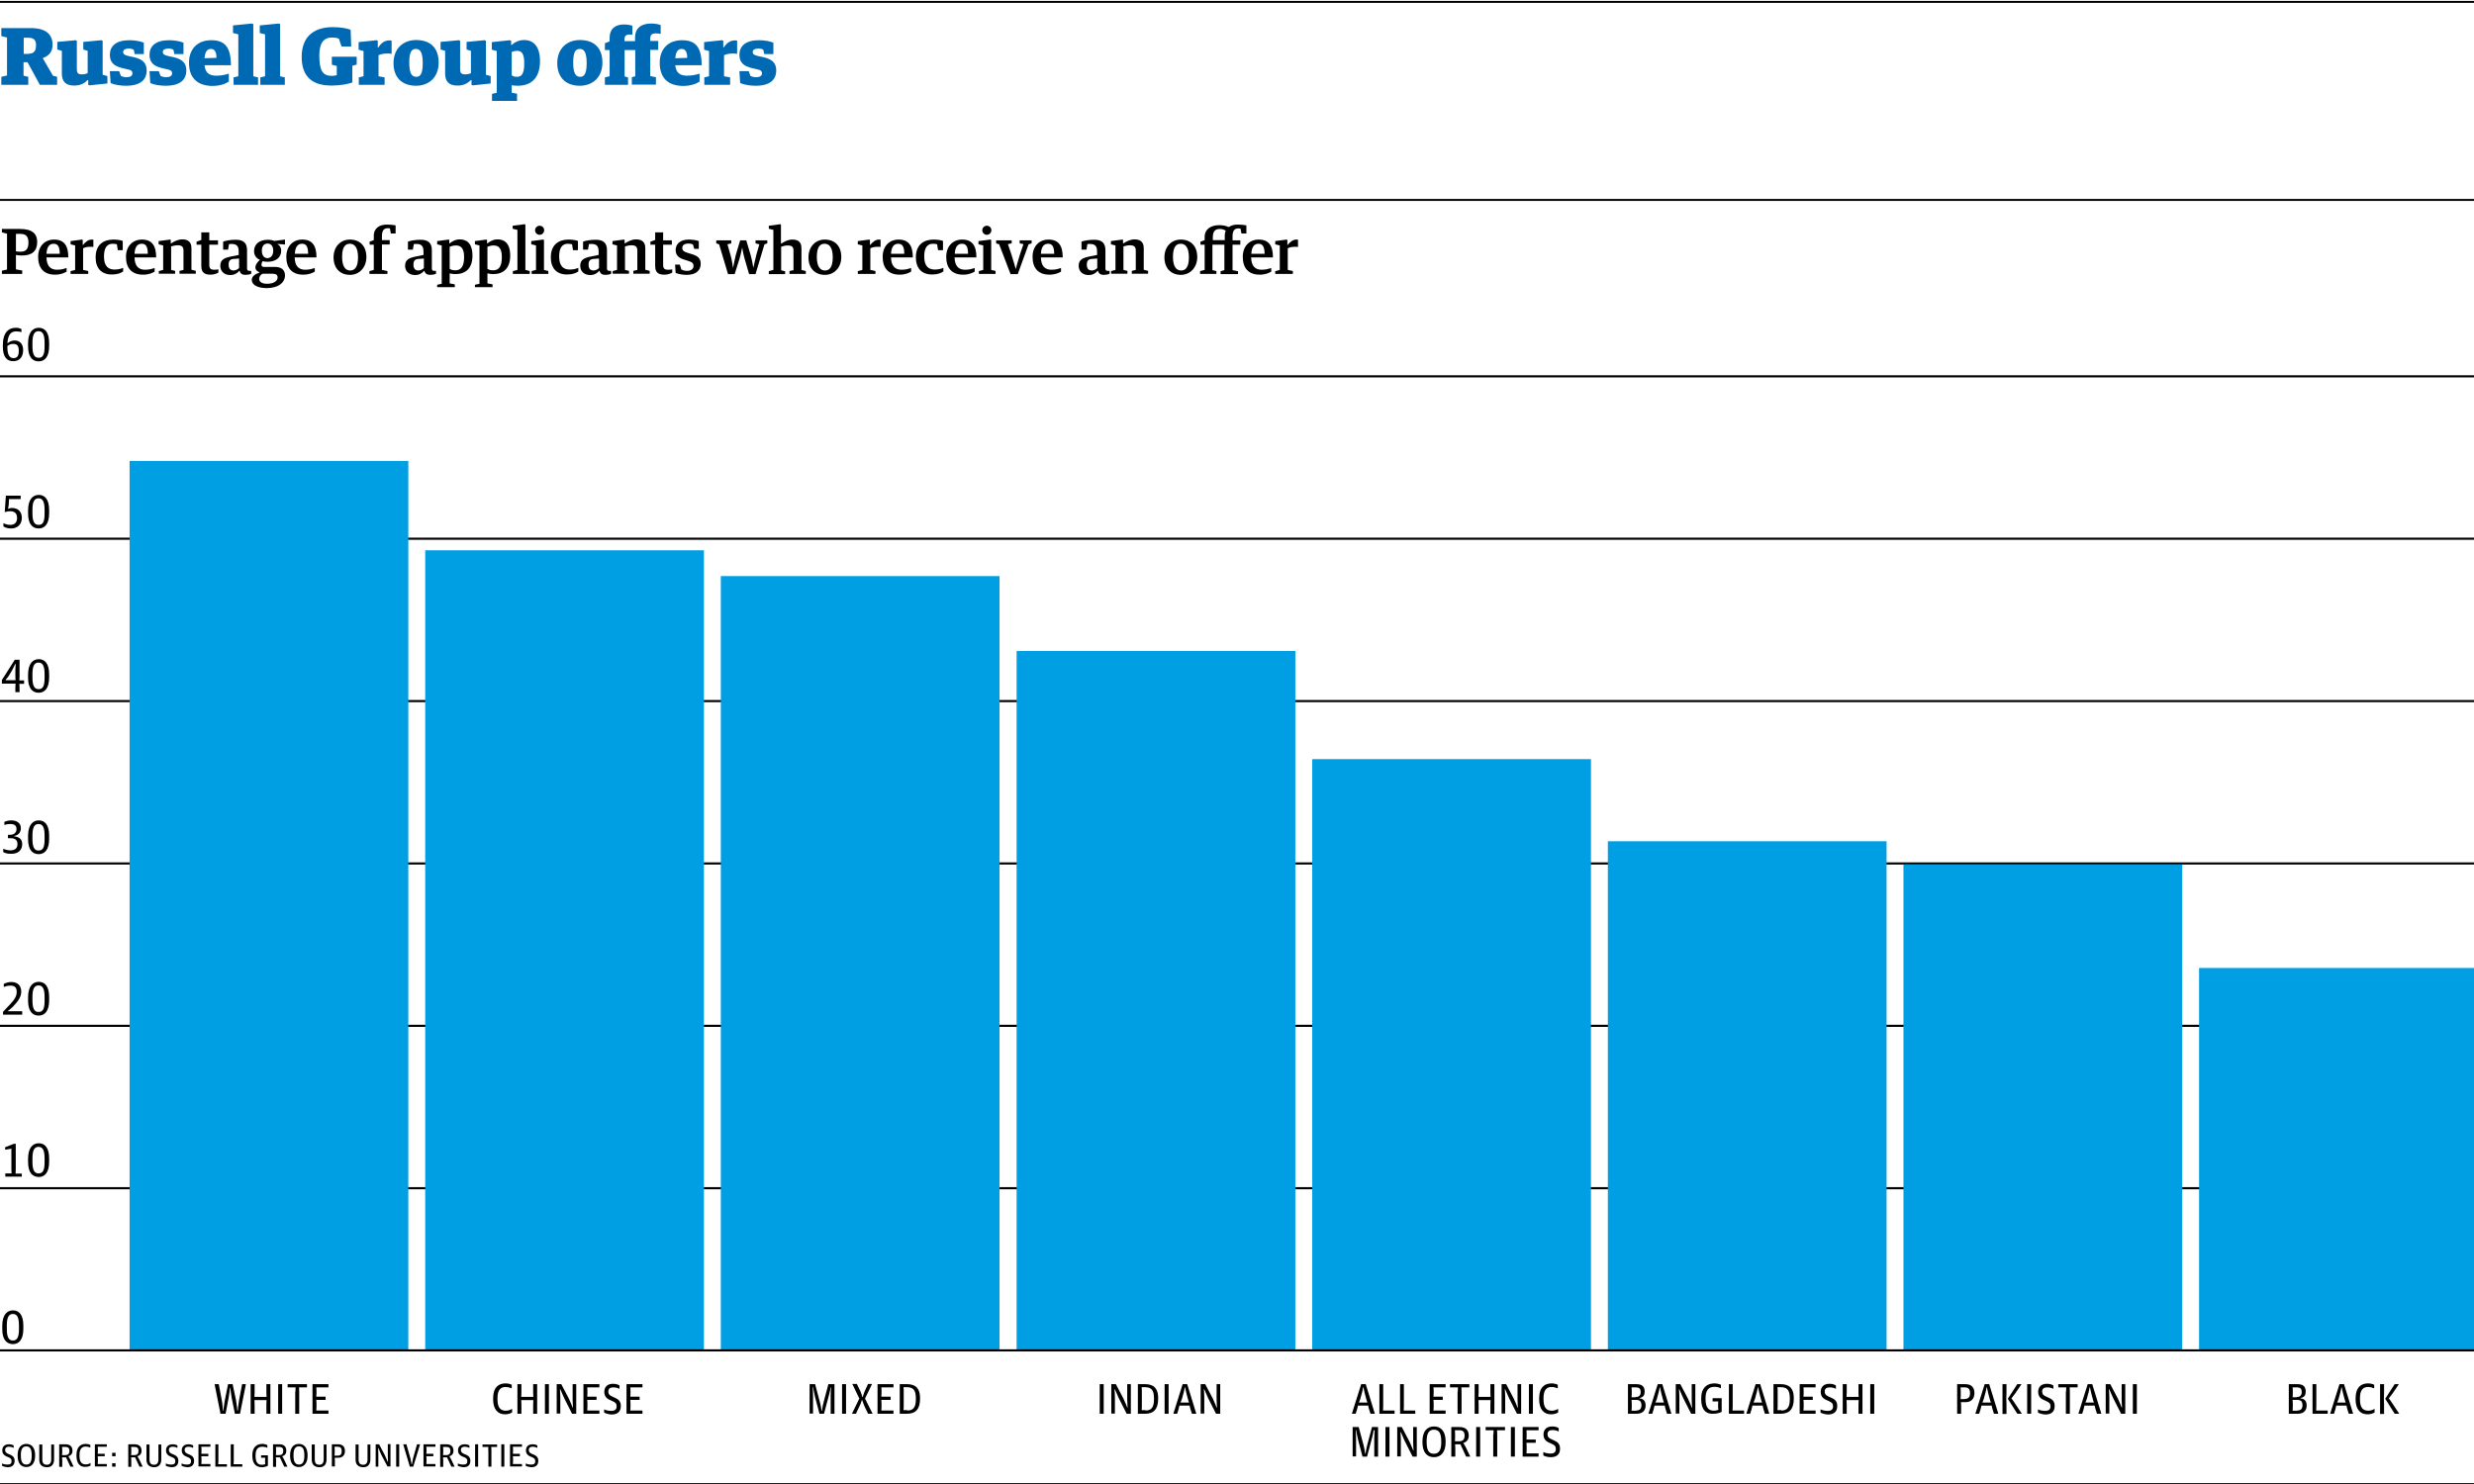<?xml version="1.0" encoding="utf-8"?>
<!-- Generator: Adobe Illustrator 16.0.1, SVG Export Plug-In . SVG Version: 6.00 Build 0)  -->
<!DOCTYPE svg PUBLIC "-//W3C//DTD SVG 1.1//EN" "http://www.w3.org/Graphics/SVG/1.1/DTD/svg11.dtd">
<svg version="1.1" id="Layer_1" xmlns="http://www.w3.org/2000/svg" xmlns:xlink="http://www.w3.org/1999/xlink" x="0px" y="0px"
	 width="1303.9px" height="782.4px" viewBox="0 0 1303.9 782.4" enable-background="new 0 0 1303.9 782.4" xml:space="preserve">
<g>
	<g>
		<g>
			<path d="M1.2,700.7v-1.8c0-5.7,2.5-8.1,5.6-8.1c3.2,0,5.5,2.3,5.5,8v1.8c0,5.7-2.4,8-5.5,8C3.5,708.5,1.2,706.3,1.2,700.7z
				 M10,700.7v-1.8c0-4.3-0.9-6.2-3.2-6.2c-2.2,0-3.2,1.8-3.2,6.1v1.8c0,4.3,1,6.1,3.2,6.1C9,706.7,10,705,10,700.7z"/>
		</g>
	</g>
</g>
<g>
	<line fill="none" stroke="#000000" stroke-width="1.123" x1="0" y1="540.8" x2="1305.9" y2="540.8"/>
	<g>
		<g>
			<path d="M1.6,533.4l3.7-3.9c2.4-2.6,3.5-4.3,3.5-6.6c0-2.3-1-3.3-3.3-3.3c-1.3,0-2.5,0.3-3.5,0.7v-1.6c1-0.5,2.3-1,4-1
				c3.2,0,5.2,1.8,5.2,5.1c0,2.5-1.4,4.8-4.1,7.6l-0.4,0.4c-1.3,1.3-2.6,2.2-2.6,2.2v0.1h7.6v1.8H1.6V533.4z"/>
			<path d="M14.8,527.5v-1.8c0-5.7,2.5-8.1,5.6-8.1c3.2,0,5.5,2.3,5.5,8v1.8c0,5.7-2.4,8-5.5,8C17.1,535.4,14.8,533.1,14.8,527.5z
				 M23.5,527.5v-1.8c0-4.3-0.9-6.2-3.2-6.2c-2.2,0-3.2,1.8-3.2,6.1v1.8c0,4.3,1,6.1,3.2,6.1C22.6,533.5,23.5,531.9,23.5,527.5z"/>
		</g>
	</g>
</g>
<g>
	<line fill="none" stroke="#000000" stroke-width="1.123" x1="0" y1="626.4" x2="1305.9" y2="626.4"/>
	<g>
		<g>
			<path d="M2.8,618.6h3.3c0,0-0.1-1.3-0.1-2.1v-11c0,0-0.7,0.3-1.9,0.4l-1.4,0.2v-1.3l4.6-1.8h1v13.6c0,0.8-0.1,2.1-0.1,2.1h3.3
				v1.6H2.8V618.6z"/>
			<path d="M14.8,612.6v-1.8c0-5.7,2.5-8.1,5.6-8.1c3.2,0,5.5,2.3,5.5,8v1.8c0,5.7-2.4,8-5.5,8C17.1,620.4,14.8,618.2,14.8,612.6z
				 M23.5,612.6v-1.8c0-4.3-0.9-6.2-3.2-6.2c-2.2,0-3.2,1.8-3.2,6.1v1.8c0,4.3,1,6.1,3.2,6.1C22.6,618.6,23.5,617,23.5,612.6z"/>
		</g>
	</g>
</g>
<g>
	<line fill="none" stroke="#000000" stroke-width="1.123" x1="0" y1="455.2" x2="1305.9" y2="455.2"/>
	<g>
		<g>
			<path d="M1.7,449.2v-1.7c1.1,0.4,2.4,0.8,3.8,0.8c2.4,0,3.7-1.1,3.7-3.3c0-2-1.1-3.1-3.5-3.1H4.2v-1.8h1.1c2.2,0,3.4-1.3,3.4-3
				c0-2-1.2-2.7-3.4-2.7c-1.1,0-2.1,0.2-3,0.5v-1.6c1-0.5,2.2-0.8,3.7-0.8c2.9,0,5,1.4,5,4.1c0,2.1-1.2,3.7-3.5,4.1v0.2
				c2.5,0.3,4.2,1.4,4.2,4.1c0,3.1-2.1,5.1-5.5,5.1C4.2,450.2,2.7,449.8,1.7,449.2z"/>
			<path d="M14.8,442.4v-1.8c0-5.7,2.5-8.1,5.6-8.1c3.2,0,5.5,2.3,5.5,8v1.8c0,5.7-2.4,8-5.5,8C17.1,450.3,14.8,448,14.8,442.4z
				 M23.5,442.4v-1.8c0-4.3-0.9-6.2-3.2-6.2c-2.2,0-3.2,1.8-3.2,6.1v1.8c0,4.3,1,6.1,3.2,6.1C22.6,448.4,23.5,446.8,23.5,442.4z"/>
		</g>
	</g>
</g>
<g>
	<line fill="none" stroke="#000000" stroke-width="1.123" x1="0" y1="369.6" x2="1305.9" y2="369.6"/>
	<g>
		<g>
			<path d="M8.1,362.4c0-0.8,0.1-2,0.1-2H1v-1.9l6.8-10.7h2.5v8.9c0,0.7-0.1,2-0.1,2h2.5v1.8h-2.5c0,0,0.1,1.2,0.1,2v2.4H8.1V362.4z
				 M8.2,358.7c0,0-0.1-1.2-0.1-2v-3.6c0-1.2,0.2-3,0.2-3H8c0,0-0.9,1.9-1.7,3.4l-1.7,2.8c-0.6,1-1.6,2-1.6,2v0.3H8.2z"/>
			<path d="M14.8,357.3v-1.7c0-5.7,2.5-8.1,5.6-8.1c3.2,0,5.5,2.3,5.5,8v1.7c0,5.7-2.4,8-5.5,8C17.1,365.2,14.8,362.9,14.8,357.3z
				 M23.5,357.3v-1.8c0-4.3-0.9-6.2-3.2-6.2c-2.2,0-3.2,1.8-3.2,6.1v1.8c0,4.3,1,6.1,3.2,6.1C22.6,363.4,23.5,361.7,23.5,357.3z"/>
		</g>
	</g>
</g>
<g>
	<line fill="none" stroke="#000000" stroke-width="1.123" x1="0" y1="198.4" x2="1305.9" y2="198.4"/>
	<g>
		<g>
			<path d="M1.5,182.7V182c0-6.9,3.2-9.2,6.8-9.2c1.4,0,2.3,0.3,3,0.7v1.6c-0.6-0.2-1.5-0.4-2.6-0.4c-2.6,0-4.4,1.1-4.8,6.2h0.2
				c0.9-0.7,1.9-1.4,3.6-1.4c2.8,0,4.5,1.9,4.5,5.1c0,3.3-1.7,5.8-5.1,5.8C3.5,190.5,1.5,188,1.5,182.7z M9.9,184.9
				c0-2.8-1.1-3.6-2.9-3.6c-1.4,0-2.2,0.4-3.1,1.1v0.7c0,3.5,0.9,5.7,3.2,5.7C9.1,188.8,9.9,187.6,9.9,184.9z"/>
			<path d="M14.8,182.6v-1.7c0-5.7,2.5-8.1,5.6-8.1c3.2,0,5.5,2.3,5.5,8v1.7c0,5.7-2.4,8-5.5,8C17.1,190.5,14.8,188.2,14.8,182.6z
				 M23.5,182.6v-1.8c0-4.3-0.9-6.2-3.2-6.2c-2.2,0-3.2,1.8-3.2,6.1v1.8c0,4.3,1,6.1,3.2,6.1C22.6,188.7,23.5,187,23.5,182.6z"/>
		</g>
	</g>
</g>
<g>
	<line fill="none" stroke="#000000" stroke-width="1.123" x1="0" y1="284" x2="1305.9" y2="284"/>
	<g>
		<g>
			<path d="M1.8,277.5v-1.7c0.9,0.5,2.3,0.9,3.6,0.9c2.2,0,3.6-1.2,3.6-3.6c0-2.5-1.3-3.6-3.7-3.6c-1,0-1.7,0.2-2.4,0.4H2.5l0.6-8.6
				h7.8v1.8H4.7c0,0,0.1,0.7,0,1.4l-0.1,1.6c-0.1,1.1-0.4,2.1-0.4,2.1h0.2c0.6-0.3,1.2-0.4,1.9-0.4c3.2,0,5.2,1.9,5.2,5.2
				c0,3.3-2.1,5.6-5.7,5.6C4,278.6,2.7,278.1,1.8,277.5z"/>
			<path d="M14.8,270.7V269c0-5.7,2.5-8.1,5.6-8.1c3.2,0,5.5,2.3,5.5,8v1.7c0,5.7-2.4,8-5.5,8C17.1,278.6,14.8,276.3,14.8,270.7z
				 M23.5,270.7v-1.8c0-4.3-0.9-6.2-3.2-6.2c-2.2,0-3.2,1.8-3.2,6.1v1.8c0,4.3,1,6.1,3.2,6.1C22.6,276.8,23.5,275.1,23.5,270.7z"/>
		</g>
	</g>
</g>
<line fill="none" stroke="#000000" stroke-width="1.027" x1="1305.9" y1="782.4" x2="0" y2="782.4"/>
<line fill="none" stroke="#000000" stroke-width="1.027" x1="1305.9" y1="105.4" x2="0" y2="105.4"/>
<line fill="none" stroke="#000000" stroke-width="1.027" x1="1305.9" y1="1" x2="0" y2="1"/>
<g>
	<path d="M1.1,772.8v-1.3c0.8,0.4,1.8,0.6,2.9,0.6c1.5,0,2.1-0.6,2.1-1.8c0-1.1-0.5-1.6-1.7-2.1l-1-0.4c-1.4-0.6-2.2-1.6-2.2-3.2
		c0-1.8,1.1-3.2,3.5-3.2c1.1,0,2,0.3,2.5,0.6v1.3c-0.6-0.3-1.5-0.6-2.5-0.6c-1.3,0-2,0.6-2,1.7c0,1,0.5,1.5,1.5,2l1,0.4
		c1.4,0.6,2.5,1.4,2.5,3.3c0,2.1-1.1,3.4-3.7,3.4C2.8,773.4,1.8,773.1,1.1,772.8z"/>
	<path d="M9.3,767.5v-0.4c0-3.9,1.8-5.9,4.6-5.9c2.7,0,4.6,1.9,4.6,5.9v0.4c0,3.9-1.9,5.9-4.6,5.9S9.3,771.6,9.3,767.5z M16.7,767.6
		v-0.5c0-3.1-0.8-4.6-2.9-4.6c-1.9,0-2.8,1.5-2.8,4.4v0.5c0,3.1,0.8,4.7,2.9,4.7C15.8,772.1,16.7,770.6,16.7,767.6z"/>
	<path d="M20.7,769.5v-8h1.6v7.9c0,2.2,1,2.8,2.4,2.8c1.3,0,2.3-0.7,2.3-2.8v-7.9h1.5v7.9c0,2.6-1.3,4.1-3.8,4.1
		C21.9,773.4,20.7,772,20.7,769.5z"/>
	<path d="M31.2,761.4h3.3c2.4,0,3.7,1.2,3.7,3.4c0,1.6-0.8,2.5-2.1,2.9v0.2c0,0,0.5,0.6,0.9,1.5l1.8,3.8h-1.7l-2.3-4.9h-2.1
		c0,0,0.1,0.9,0.1,1.5v3.5h-1.6V761.4z M34.5,767.1c1.4,0,2.1-0.8,2.1-2.2c0-1.4-0.6-2.1-2.1-2.1h-1.8c0,0,0.1,0.8,0.1,1.3v1.6
		c0,0.5-0.1,1.4-0.1,1.4H34.5z"/>
	<path d="M40.3,767.5v-0.4c0-4.4,2.3-5.9,4.9-5.9c1,0,1.8,0.2,2.4,0.5v1.4c-0.8-0.3-1.6-0.5-2.5-0.5c-1.7,0-3.2,1-3.2,4.3v0.5
		c0,3.2,1,4.6,3.3,4.6c1.1,0,1.9-0.3,2.5-0.8v1.4c-0.7,0.5-1.6,0.7-2.8,0.7C42.1,773.4,40.3,771.4,40.3,767.5z"/>
	<path d="M50,761.4h6.3v1.3h-4.8c0,0,0.1,0.8,0.1,1.3v1.1c0,0.5-0.1,1.3-0.1,1.3h3.7v1.3h-3.7c0,0,0.1,0.8,0.1,1.3v1.5
		c0,0.5-0.1,1.3-0.1,1.3h4.8v1.3H50V761.4z"/>
	<path d="M59.1,765.9h1.8v1.8h-1.8V765.9z M59.1,771.4h1.8v1.8h-1.8V771.4z"/>
	<path d="M67.6,761.4h3.3c2.4,0,3.7,1.2,3.7,3.4c0,1.6-0.8,2.5-2.1,2.9v0.2c0,0,0.5,0.6,0.9,1.5l1.8,3.8h-1.7l-2.3-4.9h-2.1
		c0,0,0.1,0.9,0.1,1.5v3.5h-1.6V761.4z M70.9,767.1c1.4,0,2.1-0.8,2.1-2.2c0-1.4-0.6-2.1-2.1-2.1h-1.8c0,0,0.1,0.8,0.1,1.3v1.6
		c0,0.5-0.1,1.4-0.1,1.4H70.9z"/>
	<path d="M77.2,769.5v-8h1.6v7.9c0,2.2,1,2.8,2.4,2.8c1.3,0,2.3-0.7,2.3-2.8v-7.9H85v7.9c0,2.6-1.3,4.1-3.8,4.1
		C78.5,773.4,77.2,772,77.2,769.5z"/>
	<path d="M87.4,772.8v-1.3c0.8,0.4,1.8,0.6,2.9,0.6c1.5,0,2.1-0.6,2.1-1.8c0-1.1-0.5-1.6-1.7-2.1l-1-0.4c-1.4-0.6-2.2-1.6-2.2-3.2
		c0-1.8,1.1-3.2,3.5-3.2c1.1,0,2,0.3,2.5,0.6v1.3c-0.6-0.3-1.5-0.6-2.5-0.6c-1.3,0-2,0.6-2,1.7c0,1,0.5,1.5,1.5,2l1,0.4
		c1.4,0.6,2.5,1.4,2.5,3.3c0,2.1-1.1,3.4-3.7,3.4C89.2,773.4,88.2,773.1,87.4,772.8z"/>
	<path d="M95.7,772.8v-1.3c0.8,0.4,1.8,0.6,2.9,0.6c1.5,0,2.1-0.6,2.1-1.8c0-1.1-0.5-1.6-1.7-2.1l-1-0.4c-1.4-0.6-2.2-1.6-2.2-3.2
		c0-1.8,1.1-3.2,3.5-3.2c1.1,0,2,0.3,2.5,0.6v1.3c-0.6-0.3-1.5-0.6-2.5-0.6c-1.3,0-2,0.6-2,1.7c0,1,0.5,1.5,1.5,2l1,0.4
		c1.4,0.6,2.5,1.4,2.5,3.3c0,2.1-1.1,3.4-3.7,3.4C97.5,773.4,96.5,773.1,95.7,772.8z"/>
	<path d="M104.6,761.4h6.3v1.3h-4.8c0,0,0.1,0.8,0.1,1.3v1.1c0,0.5-0.1,1.3-0.1,1.3h3.7v1.3h-3.7c0,0,0.1,0.8,0.1,1.3v1.5
		c0,0.5-0.1,1.3-0.1,1.3h4.8v1.3h-6.3V761.4z"/>
	<path d="M113.5,761.4h1.6v8.9c0,0.7-0.1,1.6-0.1,1.6h4.6v1.3h-6.1V761.4z"/>
	<path d="M121.6,761.4h1.6v8.9c0,0.7-0.1,1.6-0.1,1.6h4.6v1.3h-6.1V761.4z"/>
	<path d="M133,767.5v-0.4c0-4.2,2.4-5.9,5.2-5.9c1.2,0,2.1,0.3,2.7,0.6v1.5c-0.5-0.3-1.4-0.6-2.7-0.6c-2.5,0-3.5,1.7-3.5,4.4v0.4
		c0,3,0.8,4.7,3.3,4.7c0.6,0,1.4-0.1,1.8-0.4c0,0-0.1-0.5-0.1-1.1v-0.9c0-0.6,0.1-1.3,0.1-1.3h-2.2v-1.3h3.6v5.5
		c-0.8,0.5-2.1,0.8-3.3,0.8C135,773.4,133,771.7,133,767.5z"/>
	<path d="M143.9,761.4h3.3c2.4,0,3.7,1.2,3.7,3.4c0,1.6-0.8,2.5-2.1,2.9v0.2c0,0,0.5,0.6,0.9,1.5l1.8,3.8h-1.7l-2.3-4.9h-2.1
		c0,0,0.1,0.9,0.1,1.5v3.5h-1.6V761.4z M147.2,767.1c1.4,0,2.1-0.8,2.1-2.2c0-1.4-0.6-2.1-2.1-2.1h-1.8c0,0,0.1,0.8,0.1,1.3v1.6
		c0,0.5-0.1,1.4-0.1,1.4H147.2z"/>
	<path d="M152.9,767.5v-0.4c0-3.9,1.8-5.9,4.6-5.9c2.7,0,4.6,1.9,4.6,5.9v0.4c0,3.9-1.9,5.9-4.6,5.9S152.9,771.6,152.9,767.5z
		 M160.4,767.6v-0.5c0-3.1-0.8-4.6-2.9-4.6c-1.9,0-2.8,1.5-2.8,4.4v0.5c0,3.1,0.8,4.7,2.9,4.7C159.5,772.1,160.4,770.6,160.4,767.6z
		"/>
	<path d="M164.3,769.5v-8h1.6v7.9c0,2.2,1,2.8,2.4,2.8c1.3,0,2.3-0.7,2.3-2.8v-7.9h1.5v7.9c0,2.6-1.3,4.1-3.8,4.1
		C165.6,773.4,164.3,772,164.3,769.5z"/>
	<path d="M174.9,761.4h3.3c2.6,0,3.6,1.5,3.6,3.5c0,2.4-1.4,3.6-3.5,3.6h-1.9c0,0,0.1,0.9,0.1,1.5v3.1h-1.6V761.4z M178,767.4
		c1.4,0,2.1-0.7,2.1-2.3c0-1.8-0.7-2.4-2.1-2.4h-1.7c0,0,0.1,0.9,0.1,1.4v1.9c0,0.5-0.1,1.4-0.1,1.4H178z"/>
	<path d="M187.4,769.5v-8h1.6v7.9c0,2.2,1,2.8,2.4,2.8c1.3,0,2.3-0.7,2.3-2.8v-7.9h1.5v7.9c0,2.6-1.3,4.1-3.8,4.1
		C188.7,773.4,187.4,772,187.4,769.5z"/>
	<path d="M198,761.4h1.8l3,5.7c0.6,1.2,1.5,3.5,1.5,3.5h0.2c0,0-0.1-2.1-0.1-3.1v-6.2h1.4v11.8h-1.6L201,767
		c-0.6-1.2-1.5-3.5-1.5-3.5h-0.2c0,0,0.1,2,0.1,3v6.7H198V761.4z"/>
	<path d="M208.8,761.4h1.6v11.8h-1.6V761.4z"/>
	<path d="M212.5,761.4h1.7l2.1,7.4c0.3,1.2,0.6,3.1,0.6,3.1h0.2c0,0,0.3-1.8,0.6-3.1l2.1-7.4h1.6l-3.6,11.8h-1.8L212.5,761.4z"/>
	<path d="M223.2,761.4h6.3v1.3h-4.8c0,0,0.1,0.8,0.1,1.3v1.1c0,0.5-0.1,1.3-0.1,1.3h3.7v1.3h-3.7c0,0,0.1,0.8,0.1,1.3v1.5
		c0,0.5-0.1,1.3-0.1,1.3h4.8v1.3h-6.3V761.4z"/>
	<path d="M232,761.4h3.3c2.4,0,3.7,1.2,3.7,3.4c0,1.6-0.8,2.5-2.1,2.9v0.2c0,0,0.5,0.6,0.9,1.5l1.8,3.8h-1.7l-2.3-4.9h-2.1
		c0,0,0.1,0.9,0.1,1.5v3.5H232V761.4z M235.3,767.1c1.4,0,2.1-0.8,2.1-2.2c0-1.4-0.6-2.1-2.1-2.1h-1.8c0,0,0.1,0.8,0.1,1.3v1.6
		c0,0.5-0.1,1.4-0.1,1.4H235.3z"/>
	<path d="M241.3,772.8v-1.3c0.8,0.4,1.8,0.6,2.9,0.6c1.5,0,2.1-0.6,2.1-1.8c0-1.1-0.5-1.6-1.7-2.1l-1-0.4c-1.4-0.6-2.2-1.6-2.2-3.2
		c0-1.8,1.1-3.2,3.5-3.2c1.1,0,2,0.3,2.5,0.6v1.3c-0.6-0.3-1.5-0.6-2.5-0.6c-1.3,0-2,0.6-2,1.7c0,1,0.5,1.5,1.5,2l1,0.4
		c1.4,0.6,2.5,1.4,2.5,3.3c0,2.1-1.1,3.4-3.7,3.4C243.1,773.4,242.1,773.1,241.3,772.8z"/>
	<path d="M250.4,761.4h1.6v11.8h-1.6V761.4z"/>
	<path d="M257.3,764.4c0-0.6,0.1-1.6,0.1-1.6h-3.1v-1.3h7.7v1.3h-3.1c0,0,0.1,1,0.1,1.6v8.8h-1.6V764.4z"/>
	<path d="M264.2,761.4h1.6v11.8h-1.6V761.4z"/>
	<path d="M268.8,761.4h6.3v1.3h-4.8c0,0,0.1,0.8,0.1,1.3v1.1c0,0.5-0.1,1.3-0.1,1.3h3.7v1.3h-3.7c0,0,0.1,0.8,0.1,1.3v1.5
		c0,0.5-0.1,1.3-0.1,1.3h4.8v1.3h-6.3V761.4z"/>
	<path d="M277.1,772.8v-1.3c0.8,0.4,1.8,0.6,2.9,0.6c1.5,0,2.1-0.6,2.1-1.8c0-1.1-0.5-1.6-1.7-2.1l-1-0.4c-1.4-0.6-2.2-1.6-2.2-3.2
		c0-1.8,1.1-3.2,3.5-3.2c1.1,0,2,0.3,2.5,0.6v1.3c-0.6-0.3-1.5-0.6-2.5-0.6c-1.3,0-2,0.6-2,1.7c0,1,0.5,1.5,1.5,2l1,0.4
		c1.4,0.6,2.5,1.4,2.5,3.3c0,2.1-1.1,3.4-3.7,3.4C278.8,773.4,277.8,773.1,277.1,772.8z"/>
</g>
<g>
	<path fill="#0069B4" d="M0.7,40.5l3-0.7v-20l-3-0.8v-4.2h15.4c8.2,0,11.6,3.4,11.6,8.8c0,4-2.2,5.9-5.1,7v0.2l5.3,9.1l2.2,0.6v4.2
		H21l-6.5-11.9h-2.1v7.1l2.5,0.6v4.2H0.7V40.5z M15.2,28.3c2.8,0,3.8-1.7,3.8-4.5c0-2.8-1.3-3.9-4.1-3.9h-2.4v8.5H15.2z"/>
	<path fill="#0069B4" d="M32.6,38.8v-12l-2.4-0.7v-4l9.7-0.9l0.6,0.3v15c0,1.9,0.6,2.7,2.6,2.7c1.5,0,2.3-0.3,3.1-0.6V26.8l-2.3-0.7
		v-4l9.5-0.9l0.7,0.3v17.9l2.5,0.7v3.9l-9.4,1l-0.7-0.3v-2.5h-0.3c-1.6,1.6-3.7,2.9-6.9,2.9C34.5,45.2,32.6,42.8,32.6,38.8z"/>
	<path fill="#0069B4" d="M58.3,43.8l-0.4-6.3h4.9l0.9,2.5c0.5,0.3,1.6,0.7,3,0.7c1.9,0,3.1-0.7,3.1-2c0-1.3-0.7-1.8-2.8-2.2
		l-2.5-0.6c-4.3-1-6.6-2.9-6.6-7c0-4.5,3.1-7.7,10.3-7.7c2.8,0,5.7,0.5,7.6,1.3v6H71l-0.5-2.3c-0.6-0.3-1.3-0.6-2.6-0.6
		c-1.6,0-3,0.5-3,1.8c0,1.2,0.8,1.7,3.1,2.2l2.8,0.6c4.7,1.1,6.5,3.4,6.5,6.9c0,4.9-3.2,8.1-10.9,8.1C63.7,45.2,60.6,44.8,58.3,43.8
		z"/>
	<path fill="#0069B4" d="M79.2,43.8l-0.4-6.3h4.9l0.9,2.5c0.5,0.3,1.6,0.7,3,0.7c1.9,0,3.1-0.7,3.1-2c0-1.3-0.7-1.8-2.8-2.2
		l-2.5-0.6c-4.3-1-6.6-2.9-6.6-7c0-4.5,3.1-7.7,10.3-7.7c2.8,0,5.7,0.5,7.6,1.3v6h-4.8l-0.5-2.3c-0.6-0.3-1.3-0.6-2.6-0.6
		c-1.6,0-3,0.5-3,1.8c0,1.2,0.8,1.7,3.1,2.2l2.8,0.6c4.7,1.1,6.5,3.4,6.5,6.9c0,4.9-3.2,8.1-10.9,8.1C84.6,45.2,81.5,44.8,79.2,43.8
		z"/>
	<path fill="#0069B4" d="M99.6,33.1c0-7.5,4.7-11.9,11.7-11.9c7.1,0,10.4,3.5,10.4,13.2h-13.9c0.4,4,2.5,5.5,6.2,5.5
		c3,0,5-0.6,6.6-1.1V43c-1.6,1.1-4.4,2.3-8.8,2.3C103.9,45.2,99.6,40.9,99.6,33.1z M114.1,30.5c0-3.6-1.3-4.7-2.9-4.7
		c-1.8,0-3.1,1.1-3.4,4.9L114.1,30.5z"/>
	<path fill="#0069B4" d="M123.1,40.8l2.5-0.6V18.1l-2.8-0.7v-4l10-1l0.7,0.3v27.5l2.5,0.6v3.9h-12.9V40.8z"/>
	<path fill="#0069B4" d="M137.2,40.8l2.5-0.6V18.1l-2.8-0.7v-4l10-1l0.7,0.3v27.5l2.5,0.6v3.9h-12.9V40.8z"/>
	<path fill="#0069B4" d="M159,30c0-11.7,7.6-15.7,16.4-15.7c3.9,0,7.5,0.6,9.4,1.4l0.3,8.8H180l-1.4-4.1c-0.9-0.4-1.9-0.6-3.7-0.6
		c-4.6,0-6.6,3.3-6.6,9.4c0,8.1,1.8,10.8,6.6,10.8c1,0,2.1-0.2,2.6-0.4v-4.8l-2.6-0.7v-4.2H188V34l-2.3,0.7v8.8
		c-2.3,0.8-6.3,1.6-10.7,1.6C165.1,45.2,159,40.9,159,30z"/>
	<path fill="#0069B4" d="M189.1,40.8l2.5-0.6V26.9l-2.6-0.7v-4l9.5-1l0.6,0.3V25h0.3c1.3-2.1,3.2-3.7,5.8-3.7c0.4,0,0.9,0,1.2,0.1v7
		c-0.5-0.1-1.3-0.2-2-0.2c-2.1,0-3.6,0.3-4.9,0.9v11.1l3.2,0.6v3.9h-13.6V40.8z"/>
	<path fill="#0069B4" d="M207.4,33.3c0-7.9,5.3-12.2,11.9-12.2c7.7,0,11.9,4.3,11.9,11.9c0,7.9-5.3,12.2-11.9,12.2
		C211.6,45.2,207.4,40.6,207.4,33.3z M222.8,33.3c0-6-1.5-7.5-3.6-7.5c-2.1,0-3.5,1.3-3.5,7.2c0,6,1.5,7.5,3.7,7.5
		C221.5,40.5,222.8,39,222.8,33.3z"/>
	<path fill="#0069B4" d="M234.6,38.8v-12l-2.4-0.7v-4l9.7-0.9l0.6,0.3v15c0,1.9,0.6,2.7,2.6,2.7c1.5,0,2.3-0.3,3.1-0.6V26.8
		l-2.3-0.7v-4l9.5-0.9l0.7,0.3v17.9l2.5,0.7v3.9l-9.4,1l-0.7-0.3v-2.5h-0.3c-1.6,1.6-3.7,2.9-6.9,2.9
		C236.5,45.2,234.6,42.8,234.6,38.8z"/>
	<path fill="#0069B4" d="M259.3,49.5l2.5-0.6v-22l-2.6-0.7v-4l9.5-1l0.7,0.3v2.2h0.3c1.3-1.2,3.5-2.6,6.6-2.6
		c4.1,0,8.3,2.5,8.3,11.1c0,9.4-5.1,13-11.7,13c-1.7,0-2.4-0.1-3.2-0.3v4l2.8,0.5v3.8h-13.2V49.5z M276.3,33.3
		c0-4.9-1.3-6.5-3.7-6.5c-1.3,0-2.2,0.3-2.9,0.6v12.3c0.6,0.4,1.3,0.8,2.6,0.8C274.8,40.5,276.3,39.2,276.3,33.3z"/>
	<path fill="#0069B4" d="M293.7,33.3c0-7.9,5.3-12.2,11.9-12.2c7.7,0,11.9,4.3,11.9,11.9c0,7.9-5.3,12.2-11.9,12.2
		C298,45.2,293.7,40.6,293.7,33.3z M309.2,33.3c0-6-1.5-7.5-3.6-7.5c-2.1,0-3.5,1.3-3.5,7.2c0,6,1.5,7.5,3.7,7.5
		C307.8,40.5,309.2,39,309.2,33.3z"/>
	<path fill="#0069B4" d="M318.8,40.8l2.5-0.6V26.4h-2.5v-3.6l2.5-1v-1.7c0-5.5,3.6-7.2,7.5-7.2c2.2,0,3.7,0.4,4.5,0.7v4.7
		c-0.4-0.1-0.9-0.1-1.6-0.1c-1.6,0-2.6,0.6-2.6,2.8v0.7h5.6v-1.9c0-5.6,4.1-7.4,8.5-7.4c2.5,0,4.1,0.5,5,0.8v4.7
		c-0.8-0.2-1.5-0.3-2.5-0.3c-2,0-3,0.6-3,2.9v1.1h4.2v4.7h-4.2v13.8l3,0.6v3.9H333v-3.9l1.8-0.5V26.4h-5.6v13.9l1.8,0.5v3.9h-12.2
		V40.8z"/>
	<path fill="#0069B4" d="M347.7,33.1c0-7.5,4.7-11.9,11.7-11.9c7.1,0,10.4,3.5,10.4,13.2h-13.9c0.4,4,2.5,5.5,6.2,5.5
		c3,0,5-0.6,6.6-1.1V43c-1.6,1.1-4.4,2.3-8.8,2.3C351.9,45.2,347.7,40.9,347.7,33.1z M362.2,30.5c0-3.6-1.3-4.7-2.9-4.7
		c-1.8,0-3.1,1.1-3.4,4.9L362.2,30.5z"/>
	<path fill="#0069B4" d="M371.2,40.8l2.5-0.6V26.9l-2.6-0.7v-4l9.5-1l0.6,0.3V25h0.3c1.3-2.1,3.2-3.7,5.8-3.7c0.4,0,0.9,0,1.2,0.1v7
		c-0.5-0.1-1.3-0.2-2-0.2c-2.1,0-3.6,0.3-4.9,0.9v11.1l3.2,0.6v3.9h-13.6V40.8z"/>
	<path fill="#0069B4" d="M390.1,43.8l-0.4-6.3h4.9l0.9,2.5c0.5,0.3,1.6,0.7,3,0.7c1.9,0,3.1-0.7,3.1-2c0-1.3-0.7-1.8-2.8-2.2
		l-2.5-0.6c-4.3-1-6.6-2.9-6.6-7c0-4.5,3.1-7.7,10.3-7.7c2.8,0,5.7,0.5,7.6,1.3v6h-4.8l-0.5-2.3c-0.6-0.3-1.3-0.6-2.6-0.6
		c-1.6,0-3,0.5-3,1.8c0,1.2,0.8,1.7,3.1,2.2l2.8,0.6c4.7,1.1,6.5,3.4,6.5,6.9c0,4.9-3.2,8.1-10.9,8.1
		C395.6,45.2,392.5,44.8,390.1,43.8z"/>
</g>
<g>
	<g>
		<path d="M1,142.7l2.7-0.6v-18.9L1,122.5v-1.8h9.5c6.6,0,9.1,2.6,9.1,6.9c0,4.9-2.9,7.1-8,7.1c-1.6,0-2.4-0.1-3.2-0.3v7.6l3.3,0.6
			v1.8H1V142.7z M8.4,132.5c0.7,0.1,1.3,0.2,2.5,0.2c2.8,0,4.1-1.5,4.1-4.8c0-3.3-1.4-4.6-4.2-4.6H8.4V132.5z"/>
		<path d="M20.1,135.4c0-5.7,3.6-9.1,8.4-9.1c5.3,0,7.5,3.2,7.5,9.4H24.5c0.1,4.6,2.2,6.5,5.5,6.5c2.4,0,3.8-0.5,5.1-0.9v1.9
			c-1.2,0.7-3.1,1.6-6.1,1.6C22.9,144.8,20.1,141.1,20.1,135.4z M31.5,133.8c0-3.9-1.1-5.3-3.2-5.3c-2.2,0-3.6,1.5-3.8,5.3H31.5z"/>
		<path d="M37.3,142.9l2.3-0.6v-12.9l-2.4-0.6v-1.7l6-0.8l0.4,0.2v2.6h0.2c1-1.3,2.6-2.8,4.5-2.8c0.3,0,0.8,0,0.9,0.1v3.8
			c-0.4-0.1-1-0.1-1.4-0.1c-1.6,0-2.9,0.2-4,0.8v11.4l2.7,0.6v1.5h-9.3V142.9z"/>
		<path d="M50.4,135.7c0-6.7,4.1-9.4,9.4-9.4c1.9,0,3.7,0.3,4.9,0.7v4.9h-2.6l-0.5-3.1c-0.5-0.1-1-0.3-2.2-0.3c-2.9,0-4.6,2-4.6,6.7
			c0,5.3,2.4,6.9,5.6,6.9c2.1,0,3.6-0.5,4.5-0.9v1.9c-1.1,0.8-3,1.6-5.8,1.6C53.4,144.8,50.4,141.3,50.4,135.7z"/>
		<path d="M66.4,135.4c0-5.7,3.6-9.1,8.4-9.1c5.3,0,7.5,3.2,7.5,9.4H70.9c0.1,4.6,2.2,6.5,5.5,6.5c2.4,0,3.8-0.5,5.1-0.9v1.9
			c-1.2,0.7-3.1,1.6-6.1,1.6C69.2,144.8,66.4,141.1,66.4,135.4z M77.9,133.8c0-3.9-1.1-5.3-3.2-5.3c-2.2,0-3.6,1.5-3.8,5.3H77.9z"/>
		<path d="M83.7,142.9l2.3-0.6v-12.9l-2.4-0.6v-1.7l6-0.8l0.4,0.2v1.8h0.2c1.7-1.1,3.6-2.1,5.9-2.1c3,0,4.8,1.4,4.8,4.6v11.4
			l2.3,0.6v1.5h-8.6v-1.5l2.1-0.5v-10.2c0-2.1-1-2.8-3.1-2.8c-1.2,0-2.3,0.3-3.4,0.6v12.4l2.1,0.5v1.5h-8.6V142.9z"/>
		<path d="M106.1,140.2V129h-2.5v-1.6l2.5-0.9v-4h4.2v4.2h4.6v2.3h-4.6v10.5c0,2,0.6,2.7,2.7,2.7c0.8,0,1.5-0.1,2.1-0.2v1.7
			c-1,0.6-2.5,1.1-4.1,1.1C107.8,144.8,106.1,143.7,106.1,140.2z"/>
		<path d="M120.7,128.7l-0.5,2.9h-2.6v-4.2c1.4-0.6,4.2-1,6.7-1c4,0,5.9,1.7,5.9,5.5v9.7c0,1,0.6,1.2,1.4,1.2h0.8v1.5
			c-0.5,0.3-1.8,0.6-3.2,0.6c-1.5,0-2.6-0.7-2.9-2.1h-0.2c-0.9,1.1-2.5,2.2-4.7,2.2c-3.2,0-5.3-1.9-5.3-4.9c0-3.3,2.3-4.2,5.8-4.9
			l3.9-0.8v-1.6c0-2.4-0.5-4.2-3.7-4.2C121.8,128.6,121.2,128.6,120.7,128.7z M126,141.3v-5l-2.8,0.2c-2,0.1-2.7,1.1-2.7,3
			c0,2,0.8,3.1,2.7,3.1C124.3,142.5,125.3,142,126,141.3z"/>
		<path d="M132.7,147.6c0-1.9,1.7-3.1,4-3.9v-0.2c-1.3-0.5-2.1-1.3-2.1-2.5c0-1.3,0.8-2.6,2.4-4c-1.9-0.8-3.1-2.4-3.1-4.6
			c0-3.9,3.1-6,7.2-6c1.3,0,2.5,0.2,3.5,0.6l5.6-0.7v2.6l-4-0.3v0.1c1.4,0.7,2,2,2,3.5c0,3.7-3.1,5.8-7.1,5.8c-1,0-1.9-0.1-2.7-0.3
			c-0.4,0.6-0.6,1.4-0.6,1.9c0,0.6,0.4,1.1,1.2,1.1h5.8c2.9,0,5.4,1.1,5.4,4.5c0,3.6-3.3,6.7-9.8,6.7
			C134.9,151.8,132.7,149.7,132.7,147.6z M146.3,146.3c0-1.5-0.9-2-2.7-2h-5.2c-1,0.5-1.8,1.4-1.8,2.7c0,1.4,1.2,2.6,4.1,2.6
			C144.5,149.6,146.3,148,146.3,146.3z M144,132.2c0-2.7-1.3-3.8-3-3.8c-1.8,0-3,1.3-3,3.8c0,2.6,1.3,3.9,3,3.9
			C142.7,136,144,134.7,144,132.2z"/>
		<path d="M150.9,135.4c0-5.7,3.6-9.1,8.4-9.1c5.3,0,7.5,3.2,7.5,9.4h-11.5c0.1,4.6,2.2,6.5,5.5,6.5c2.4,0,3.8-0.5,5.1-0.9v1.9
			c-1.2,0.7-3.1,1.6-6.1,1.6C153.7,144.8,150.9,141.1,150.9,135.4z M162.4,133.8c0-3.9-1.1-5.3-3.2-5.3c-2.2,0-3.6,1.5-3.8,5.3
			H162.4z"/>
		<path d="M175.8,135.7c0-5.8,3.8-9.4,8.6-9.4c5.4,0,8.7,3.5,8.7,9.2c0,5.7-3.9,9.4-8.6,9.4C179.1,144.9,175.8,141.3,175.8,135.7z
			 M188.7,135.7c0-5.5-2-7.2-4.3-7.2s-4.1,1.5-4.1,6.9c0,5.5,2,7.2,4.3,7.2C186.7,142.6,188.7,141.1,188.7,135.7z"/>
		<path d="M205.5,120.4c-0.3,0-0.7-0.1-1.1-0.1c-2.2,0-3.1,1.4-3.1,4.2v2.1h4.1v2.3h-4.1v13.4l2.9,0.6v1.5h-9.5v-1.5l2.3-0.6V129
			h-2.2v-1.6l2.2-0.8v-2.3c0-4.3,3.4-5.9,6.8-5.9c1.8,0,3,0.1,4.7,0.4v4.3H206L205.5,120.4z"/>
		<path d="M218.1,128.7l-0.5,2.9H215v-4.2c1.4-0.6,4.2-1,6.7-1c4,0,5.9,1.7,5.9,5.5v9.7c0,1,0.6,1.2,1.4,1.2h0.8v1.5
			c-0.5,0.3-1.8,0.6-3.2,0.6c-1.5,0-2.6-0.7-2.9-2.1h-0.2c-0.9,1.1-2.5,2.2-4.7,2.2c-3.2,0-5.3-1.9-5.3-4.9c0-3.3,2.3-4.2,5.8-4.9
			l3.9-0.8v-1.6c0-2.4-0.5-4.2-3.7-4.2C219.2,128.6,218.6,128.6,218.1,128.7z M223.4,141.3v-5l-2.8,0.2c-2,0.1-2.7,1.1-2.7,3
			c0,2,0.8,3.1,2.7,3.1C221.8,142.5,222.7,142,223.4,141.3z"/>
		<path d="M230.5,150.1l2.3-0.5v-20.2l-2.4-0.6v-1.7l6-0.8l0.4,0.2v1.8h0.2c1.2-1,3-2.1,5.4-2.1c3.3,0,6.6,1.8,6.6,8.6
			c0,6.8-3.7,9.7-9,9.7c-1.3,0-2.1-0.2-3-0.4v5.3l2.7,0.5v1.5h-9.3V150.1z M244.6,135.6c0-4.5-1.5-6.2-4.3-6.2
			c-1.4,0-2.6,0.4-3.3,0.7v11.6c0.6,0.4,1.3,0.8,3,0.8C242.7,142.5,244.6,140.8,244.6,135.6z"/>
		<path d="M250.4,150.1l2.3-0.5v-20.2l-2.4-0.6v-1.7l6-0.8l0.4,0.2v1.8h0.2c1.2-1,3-2.1,5.4-2.1c3.3,0,6.6,1.8,6.6,8.6
			c0,6.8-3.7,9.7-9,9.7c-1.3,0-2.1-0.2-3-0.4v5.3l2.7,0.5v1.5h-9.3V150.1z M264.5,135.6c0-4.5-1.5-6.2-4.3-6.2
			c-1.4,0-2.6,0.4-3.3,0.7v11.6c0.6,0.4,1.3,0.8,3,0.8C262.7,142.5,264.5,140.8,264.5,135.6z"/>
		<path d="M270.4,142.9l2.3-0.6v-21.1l-2.5-0.6V119l6.3-0.8l0.4,0.2v23.9l2.3,0.6v1.5h-8.9V142.9z"/>
		<path d="M280.2,142.9l2.3-0.6v-12.9l-2.5-0.6v-1.7l6.3-0.8l0.4,0.2v15.8l2.3,0.6v1.5h-8.8V142.9z M282,121.4
			c0-1.3,1.1-2.4,2.4-2.4s2.4,1,2.4,2.4c0,1.3-1.1,2.4-2.4,2.4S282,122.7,282,121.4z"/>
		<path d="M290.3,135.7c0-6.7,4.1-9.4,9.4-9.4c1.9,0,3.7,0.3,4.9,0.7v4.9H302l-0.5-3.1c-0.5-0.1-1-0.3-2.2-0.3c-2.9,0-4.6,2-4.6,6.7
			c0,5.3,2.4,6.9,5.6,6.9c2.1,0,3.6-0.5,4.5-0.9v1.9c-1.1,0.8-3,1.6-5.8,1.6C293.3,144.8,290.3,141.3,290.3,135.7z"/>
		<path d="M310.4,128.7l-0.5,2.9h-2.6v-4.2c1.4-0.6,4.2-1,6.7-1c4,0,5.9,1.7,5.9,5.5v9.7c0,1,0.6,1.2,1.4,1.2h0.8v1.5
			c-0.5,0.3-1.8,0.6-3.2,0.6c-1.5,0-2.6-0.7-2.9-2.1h-0.2c-0.9,1.1-2.5,2.2-4.7,2.2c-3.2,0-5.3-1.9-5.3-4.9c0-3.3,2.3-4.2,5.8-4.9
			l3.9-0.8v-1.6c0-2.4-0.5-4.2-3.7-4.2C311.5,128.6,311,128.6,310.4,128.7z M315.7,141.3v-5l-2.8,0.2c-2,0.1-2.7,1.1-2.7,3
			c0,2,0.8,3.1,2.7,3.1C314.1,142.5,315,142,315.7,141.3z"/>
		<path d="M322.9,142.9l2.3-0.6v-12.9l-2.4-0.6v-1.7l6-0.8l0.4,0.2v1.8h0.2c1.7-1.1,3.6-2.1,5.9-2.1c3,0,4.8,1.4,4.8,4.6v11.4
			l2.3,0.6v1.5h-8.6v-1.5l2.1-0.5v-10.2c0-2.1-1-2.8-3.1-2.8c-1.2,0-2.3,0.3-3.4,0.6v12.4l2.1,0.5v1.5h-8.6V142.9z"/>
		<path d="M345.3,140.2V129h-2.5v-1.6l2.5-0.9v-4h4.2v4.2h4.6v2.3h-4.6v10.5c0,2,0.6,2.7,2.7,2.7c0.8,0,1.5-0.1,2.1-0.2v1.7
			c-1,0.6-2.5,1.1-4.1,1.1C347,144.8,345.3,143.7,345.3,140.2z"/>
		<path d="M356.1,143.9l-0.3-4.4h2.5l0.8,2.6c0.6,0.3,1.6,0.7,3,0.7c1.9,0,3.4-0.9,3.4-2.5c0-1.6-0.7-2.1-2.9-2.8l-1.9-0.6
			c-3-0.9-4.6-2.3-4.6-5.1c0-3,2.2-5.5,6.9-5.5c2,0,4,0.3,5.3,0.8v4.1h-2.4l-0.7-2.3c-0.5-0.3-1.3-0.5-2.5-0.5
			c-1.7,0-3.1,0.7-3.1,2.3c0,1.4,0.8,2,3.1,2.7l2,0.6c3.4,1,4.6,2.5,4.6,5.1c0,3.3-2.3,5.8-7.4,5.8
			C359.8,144.9,357.7,144.5,356.1,143.9z"/>
		<path d="M379,128.8l-1.5-0.5v-1.6h7.9v1.6l-2,0.5l1.6,5.6c0.7,2.3,1.3,6.6,1.3,6.6h0.1c0,0,0.8-4.3,1.4-6.6l2.3-7.7h3.2l2.3,7.7
			c0.7,2.3,1.4,6.6,1.4,6.6h0.1c0,0,0.9-4.3,1.5-6.6l1.6-5.6l-2-0.5v-1.6h6.2v1.6l-1.5,0.5l-4.7,15.7h-3.4l-2.3-7.9
			c-0.7-2.3-1.3-5.9-1.3-5.9h-0.1c0,0-0.7,3.6-1.4,5.9l-2.5,7.9h-3.5L379,128.8z"/>
		<path d="M405.3,142.9l2.3-0.6v-21.1l-2.4-0.6V119l6-0.8l0.4,0.2v10h0.2c1.7-1.1,3.6-2.1,5.8-2.1c3,0,4.8,1.2,4.8,4.6v11.4l2.3,0.6
			v1.5h-8.6v-1.5l2.1-0.5v-10.3c0-2.1-1-2.7-3.1-2.7c-1.2,0-2.3,0.3-3.4,0.7v12.4l2.1,0.5v1.5h-8.6V142.9z"/>
		<path d="M426.1,135.7c0-5.8,3.8-9.4,8.6-9.4c5.4,0,8.7,3.5,8.7,9.2c0,5.7-3.9,9.4-8.6,9.4C429.4,144.9,426.1,141.3,426.1,135.7z
			 M438.9,135.7c0-5.5-2-7.2-4.3-7.2s-4.1,1.5-4.1,6.9c0,5.5,2,7.2,4.3,7.2C437,142.6,438.9,141.1,438.9,135.7z"/>
		<path d="M452.2,142.9l2.3-0.6v-12.9l-2.4-0.6v-1.7l6-0.8l0.4,0.2v2.6h0.2c1-1.3,2.6-2.8,4.5-2.8c0.3,0,0.8,0,0.9,0.1v3.8
			c-0.4-0.1-1-0.1-1.4-0.1c-1.6,0-2.9,0.2-4,0.8v11.4l2.7,0.6v1.5h-9.3V142.9z"/>
		<path d="M465.2,135.4c0-5.7,3.6-9.1,8.4-9.1c5.3,0,7.5,3.2,7.5,9.4h-11.5c0.1,4.6,2.2,6.5,5.5,6.5c2.4,0,3.8-0.5,5.1-0.9v1.9
			c-1.2,0.7-3.1,1.6-6.1,1.6C468,144.8,465.2,141.1,465.2,135.4z M476.6,133.8c0-3.9-1.1-5.3-3.2-5.3c-2.2,0-3.6,1.5-3.8,5.3H476.6z
			"/>
		<path d="M482.7,135.7c0-6.7,4.1-9.4,9.4-9.4c1.9,0,3.7,0.3,4.9,0.7v4.9h-2.6l-0.5-3.1c-0.5-0.1-1-0.3-2.2-0.3
			c-2.9,0-4.6,2-4.6,6.7c0,5.3,2.4,6.9,5.6,6.9c2.1,0,3.6-0.5,4.5-0.9v1.9c-1.1,0.8-3,1.6-5.8,1.6
			C485.7,144.8,482.7,141.3,482.7,135.7z"/>
		<path d="M498.7,135.4c0-5.7,3.6-9.1,8.4-9.1c5.3,0,7.5,3.2,7.5,9.4h-11.5c0.1,4.6,2.2,6.5,5.5,6.5c2.4,0,3.8-0.5,5.1-0.9v1.9
			c-1.2,0.7-3.1,1.6-6.1,1.6C501.5,144.8,498.7,141.1,498.7,135.4z M510.2,133.8c0-3.9-1.1-5.3-3.2-5.3c-2.2,0-3.6,1.5-3.8,5.3
			H510.2z"/>
		<path d="M515.9,142.9l2.3-0.6v-12.9l-2.5-0.6v-1.7l6.3-0.8l0.4,0.2v15.8l2.3,0.6v1.5h-8.8V142.9z M517.7,121.4
			c0-1.3,1.1-2.4,2.4-2.4s2.4,1,2.4,2.4c0,1.3-1.1,2.4-2.4,2.4S517.7,122.7,517.7,121.4z"/>
		<path d="M526.6,128.8l-1.6-0.5v-1.6h8.2v1.6l-2,0.4l1.9,5.6c0.9,2.7,2.2,7.4,2.2,7.4h0.1c0,0,1.2-4.7,2.1-7.4l1.9-5.6l-2-0.4v-1.6
			h6.3v1.6l-1.6,0.5l-5.7,15.7h-3.8L526.6,128.8z"/>
		<path d="M544.2,135.4c0-5.7,3.6-9.1,8.4-9.1c5.3,0,7.5,3.2,7.5,9.4h-11.5c0.1,4.6,2.2,6.5,5.5,6.5c2.4,0,3.8-0.5,5.1-0.9v1.9
			c-1.2,0.7-3.1,1.6-6.1,1.6C547,144.8,544.2,141.1,544.2,135.4z M555.6,133.8c0-3.9-1.1-5.3-3.2-5.3c-2.2,0-3.6,1.5-3.8,5.3H555.6z
			"/>
		<path d="M573.1,128.7l-0.5,2.9H570v-4.2c1.4-0.6,4.2-1,6.7-1c4,0,5.9,1.7,5.9,5.5v9.7c0,1,0.6,1.2,1.4,1.2h0.8v1.5
			c-0.5,0.3-1.8,0.6-3.2,0.6c-1.5,0-2.6-0.7-2.9-2.1h-0.2c-0.9,1.1-2.5,2.2-4.7,2.2c-3.2,0-5.3-1.9-5.3-4.9c0-3.3,2.3-4.2,5.8-4.9
			l3.9-0.8v-1.6c0-2.4-0.5-4.2-3.7-4.2C574.1,128.6,573.6,128.6,573.1,128.7z M578.3,141.3v-5l-2.8,0.2c-2,0.1-2.7,1.1-2.7,3
			c0,2,0.8,3.1,2.7,3.1C576.7,142.5,577.7,142,578.3,141.3z"/>
		<path d="M585.6,142.9l2.3-0.6v-12.9l-2.4-0.6v-1.7l6-0.8l0.4,0.2v1.8h0.2c1.7-1.1,3.6-2.1,5.9-2.1c3,0,4.8,1.4,4.8,4.6v11.4
			l2.3,0.6v1.5h-8.6v-1.5l2.1-0.5v-10.2c0-2.1-1-2.8-3.1-2.8c-1.2,0-2.3,0.3-3.4,0.6v12.4l2.1,0.5v1.5h-8.6V142.9z"/>
		<path d="M613.7,135.7c0-5.8,3.8-9.4,8.6-9.4c5.4,0,8.7,3.5,8.7,9.2c0,5.7-3.9,9.4-8.6,9.4C617.1,144.9,613.7,141.3,613.7,135.7z
			 M626.6,135.7c0-5.5-2-7.2-4.3-7.2s-4.1,1.5-4.1,6.9c0,5.5,2,7.2,4.3,7.2C624.7,142.6,626.6,141.1,626.6,135.7z"/>
		<path d="M632.6,142.9l2.3-0.6V129h-2.2v-1.6l2.2-0.8v-1.6c0-4.4,3.5-6.3,7.7-6.3c1.4,0,3.3,0.2,5,1c1.3-0.9,2.9-1.3,4.6-1.3
			c1.8,0,3,0.1,4.7,0.4v4.3h-2.6l-0.5-2.6c-0.3,0-0.7-0.1-1.1-0.1c-2.2,0-3.1,1.4-3.1,4.2v2.1h4.1v2.3h-4.1v13.4l2.9,0.6v1.5h-9.2
			v-1.5l2-0.6V129h-6.3v13.4l2.1,0.5v1.5h-8.6V142.9z M646,121.6c-0.8-0.5-1.8-0.9-3.1-0.9c-2.6,0-3.7,1.4-3.7,4.5v1.4h6.3v-2.5
			C645.5,123.2,645.7,122.3,646,121.6z"/>
		<path d="M655,135.4c0-5.7,3.6-9.1,8.4-9.1c5.3,0,7.5,3.2,7.5,9.4h-11.5c0.1,4.6,2.2,6.5,5.5,6.5c2.4,0,3.8-0.5,5.1-0.9v1.9
			c-1.2,0.7-3.1,1.6-6.1,1.6C657.8,144.8,655,141.1,655,135.4z M666.5,133.8c0-3.9-1.2-5.3-3.2-5.3c-2.2,0-3.6,1.5-3.8,5.3H666.5z"
			/>
		<path d="M672.2,142.9l2.3-0.6v-12.9l-2.4-0.6v-1.7l6-0.8l0.4,0.2v2.6h0.2c1-1.3,2.6-2.8,4.5-2.8c0.3,0,0.8,0,0.9,0.1v3.8
			c-0.4-0.1-1-0.1-1.4-0.1c-1.6,0-2.9,0.2-4,0.8v11.4l2.7,0.6v1.5h-9.3V142.9z"/>
	</g>
</g>
<g>
	<g>
		<path d="M858,729.7h4.4c3.2,0,4.4,1.4,4.4,3.9c0,1.8-0.6,3-2.7,3.4v0.2c2.1,0.2,3.2,1.4,3.2,3.8c0,2.4-1.4,4.3-4.7,4.3H858V729.7z
			 M862,736.5c1.6,0,2.7-0.7,2.7-2.6c0-1.8-0.7-2.5-2.6-2.5h-2.2c0,0,0.1,1.1,0.1,1.8v1.6c0,0.7-0.1,1.8-0.1,1.8H862z M862.4,743.6
			c1.8,0,2.7-0.9,2.7-2.8c0-2-0.9-2.8-2.8-2.8h-2.4c0,0,0.1,1.2,0.1,1.9v2c0,0.7-0.1,1.8-0.1,1.8H862.4z"/>
		<path d="M873.7,729.7h2.4l4.8,15.6h-2.3l-0.7-2.2c-0.2-0.6-0.4-1.4-0.5-2.1H872c-0.1,0.6-0.3,1.4-0.5,2.1l-0.7,2.2h-2L873.7,729.7
			z M872.5,739.4h4.5c-0.2-0.5-0.5-1.2-0.6-1.8l-0.7-2.6c-0.4-1.5-0.8-3.6-0.8-3.6h-0.2c0,0-0.3,2.1-0.8,3.6l-0.7,2.6
			C873,738.2,872.7,738.9,872.5,739.4z"/>
		<path d="M883.2,729.7h2.4l4,7.6c0.8,1.6,2,4.7,2,4.7h0.2c0,0-0.2-2.8-0.2-4.1v-8.2h1.9v15.6h-2.2l-4.2-8.3c-0.7-1.6-2-4.6-2-4.6
			h-0.2c0,0,0.2,2.6,0.2,3.9v8.9h-1.9V729.7z"/>
		<path d="M896.6,737.7v-0.5c0-5.6,3.1-7.9,6.9-7.9c1.6,0,2.8,0.4,3.5,0.7v1.9c-0.7-0.4-1.9-0.8-3.5-0.8c-3.3,0-4.6,2.3-4.6,5.9v0.5
			c0,3.9,1.1,6.2,4.4,6.2c0.8,0,1.8-0.2,2.4-0.5c0,0-0.2-0.6-0.2-1.5v-1.2c0-0.8,0.1-1.7,0.1-1.7h-3v-1.7h4.8v7.2
			c-1.1,0.6-2.8,1-4.4,1C899.3,745.6,896.6,743.3,896.6,737.7z"/>
		<path d="M911.1,729.7h2.1v11.8c0,0.9-0.1,2.1-0.1,2.1h6.1v1.7h-8V729.7z"/>
		<path d="M925.3,729.7h2.4l4.8,15.6h-2.3l-0.7-2.2c-0.2-0.6-0.4-1.4-0.5-2.1h-5.4c-0.1,0.6-0.3,1.4-0.5,2.1l-0.7,2.2h-2
			L925.3,729.7z M924.2,739.4h4.5c-0.2-0.5-0.5-1.2-0.6-1.8l-0.7-2.6c-0.4-1.5-0.8-3.6-0.8-3.6h-0.2c0,0-0.3,2.1-0.8,3.6l-0.7,2.6
			C924.6,738.2,924.4,738.9,924.2,739.4z"/>
		<path d="M934.8,729.7h3.7c4.7,0,6.9,2.4,6.9,7.2v0.5c0,5.3-2.2,7.9-6.8,7.9h-3.9V729.7z M938.8,743.6c2.9,0,4.5-1.4,4.5-5.9v-0.6
			c0-4.9-1.9-5.8-5-5.8h-1.5c0,0,0.1,1.2,0.1,1.9v8.3c0,0.7-0.1,1.9-0.1,1.9H938.8z"/>
		<path d="M948.5,729.7h8.4v1.7h-6.4c0,0,0.1,1.1,0.1,1.7v1.4c0,0.7-0.1,1.8-0.1,1.8h4.9v1.7h-4.9c0,0,0.1,1.1,0.1,1.8v2
			c0,0.7-0.1,1.8-0.1,1.8h6.4v1.7h-8.4V729.7z"/>
		<path d="M959.5,744.7V743c1.1,0.5,2.4,0.8,3.8,0.8c1.9,0,2.8-0.8,2.8-2.4c0-1.5-0.7-2.1-2.3-2.8l-1.3-0.6
			c-1.9-0.8-2.9-2.1-2.9-4.3c0-2.3,1.4-4.2,4.6-4.2c1.5,0,2.7,0.4,3.4,0.9v1.8c-0.8-0.5-1.9-0.8-3.3-0.8c-1.7,0-2.6,0.7-2.6,2.2
			c0,1.3,0.6,2,2,2.6l1.3,0.6c1.9,0.8,3.3,1.8,3.3,4.4c0,2.8-1.5,4.5-4.9,4.5C961.8,745.6,960.4,745.2,959.5,744.7z"/>
		<path d="M971.2,729.7h2.1v4.6c0,0.9-0.1,2.1-0.1,2.1h6.4c0,0-0.1-1.3-0.1-2.1v-4.6h2.1v15.6h-2.1v-5.1c0-0.8,0.1-2.1,0.1-2.1h-6.4
			c0,0,0.1,1.3,0.1,2.1v5.1h-2.1V729.7z"/>
		<path d="M985.7,729.7h2.1v15.6h-2.1V729.7z"/>
	</g>
</g>
<g>
	<g>
		<path d="M1031.4,729.7h4.4c3.5,0,4.8,2,4.8,4.7c0,3.2-1.9,4.8-4.6,4.8h-2.5c0,0,0.1,1.2,0.1,1.9v4.2h-2.1V729.7z M1035.5,737.5
			c1.8,0,2.8-0.9,2.8-3c0-2.3-1-3.1-2.8-3.1h-2.2c0,0,0.1,1.2,0.1,1.9v2.5c0,0.7-0.1,1.8-0.1,1.8H1035.5z"/>
		<path d="M1046,729.7h2.4l4.8,15.6h-2.3l-0.7-2.2c-0.2-0.6-0.4-1.4-0.5-2.1h-5.4c-0.1,0.6-0.3,1.4-0.5,2.1l-0.7,2.2h-2L1046,729.7z
			 M1044.8,739.4h4.5c-0.2-0.5-0.5-1.2-0.6-1.8l-0.7-2.6c-0.4-1.5-0.8-3.6-0.8-3.6h-0.2c0,0-0.3,2.1-0.8,3.6l-0.7,2.6
			C1045.3,738.2,1045,738.9,1044.8,739.4z"/>
		<path d="M1055.4,729.7h2.1v5.2c0,1.1-0.1,2.6-0.1,2.6s0.1,1.5,0.1,2.6v5.3h-2.1V729.7z M1058.2,737.4l5-7.7h2.2l-3.3,4.9
			c-0.8,1.1-2,2.6-2,2.6s1.2,1.5,1.9,2.7l3.6,5.4h-2.4L1058.2,737.4z"/>
		<path d="M1068.4,729.7h2.1v15.6h-2.1V729.7z"/>
		<path d="M1074.1,744.7V743c1.1,0.5,2.4,0.8,3.8,0.8c1.9,0,2.8-0.8,2.8-2.4c0-1.5-0.7-2.1-2.3-2.8l-1.3-0.6
			c-1.9-0.8-2.9-2.1-2.9-4.3c0-2.3,1.4-4.2,4.6-4.2c1.5,0,2.7,0.4,3.4,0.9v1.8c-0.8-0.5-1.9-0.8-3.3-0.8c-1.7,0-2.6,0.7-2.6,2.2
			c0,1.3,0.6,2,2,2.6l1.3,0.6c1.9,0.8,3.3,1.8,3.3,4.4c0,2.8-1.5,4.5-4.9,4.5C1076.4,745.6,1075.1,745.2,1074.1,744.7z"/>
		<path d="M1088.9,733.6c0-0.8,0.1-2.2,0.1-2.2h-4.2v-1.7h10.2v1.7h-4.2c0,0,0.1,1.3,0.1,2.2v11.7h-2.1V733.6z"/>
		<path d="M1100.3,729.7h2.4l4.8,15.6h-2.3l-0.7-2.2c-0.2-0.6-0.4-1.4-0.5-2.1h-5.4c-0.1,0.6-0.3,1.4-0.5,2.1l-0.7,2.2h-2
			L1100.3,729.7z M1099.1,739.4h4.5c-0.2-0.5-0.5-1.2-0.6-1.8l-0.7-2.6c-0.4-1.5-0.8-3.6-0.8-3.6h-0.2c0,0-0.3,2.1-0.8,3.6l-0.7,2.6
			C1099.6,738.2,1099.3,738.9,1099.1,739.4z"/>
		<path d="M1109.8,729.7h2.4l4,7.6c0.8,1.6,2,4.7,2,4.7h0.2c0,0-0.2-2.8-0.2-4.1v-8.2h1.9v15.6h-2.2l-4.2-8.3c-0.7-1.6-2-4.6-2-4.6
			h-0.2c0,0,0.2,2.6,0.2,3.9v8.9h-1.9V729.7z"/>
		<path d="M1124.1,729.7h2.1v15.6h-2.1V729.7z"/>
	</g>
</g>
<g>
	<g>
		<path d="M1206.4,729.7h4.4c3.2,0,4.4,1.4,4.4,3.9c0,1.8-0.6,3-2.7,3.4v0.2c2.1,0.2,3.2,1.4,3.2,3.8c0,2.4-1.4,4.3-4.7,4.3h-4.7
			V729.7z M1210.4,736.5c1.6,0,2.7-0.7,2.7-2.6c0-1.8-0.7-2.5-2.6-2.5h-2.2c0,0,0.1,1.1,0.1,1.8v1.6c0,0.7-0.1,1.8-0.1,1.8H1210.4z
			 M1210.8,743.6c1.8,0,2.7-0.9,2.7-2.8c0-2-0.9-2.8-2.8-2.8h-2.4c0,0,0.1,1.2,0.1,1.9v2c0,0.7-0.1,1.8-0.1,1.8H1210.8z"/>
		<path d="M1218.7,729.7h2.1v11.8c0,0.9-0.1,2.1-0.1,2.1h6.1v1.7h-8V729.7z"/>
		<path d="M1233,729.7h2.4l4.8,15.6h-2.3l-0.7-2.2c-0.2-0.6-0.4-1.4-0.5-2.1h-5.4c-0.1,0.6-0.3,1.4-0.5,2.1l-0.7,2.2h-2L1233,729.7z
			 M1231.8,739.4h4.5c-0.2-0.5-0.5-1.2-0.6-1.8l-0.7-2.6c-0.4-1.5-0.8-3.6-0.8-3.6h-0.2c0,0-0.3,2.1-0.8,3.6l-0.7,2.6
			C1232.3,738.2,1232,738.9,1231.8,739.4z"/>
		<path d="M1241.5,737.7v-0.6c0-5.8,3-7.8,6.5-7.8c1.3,0,2.4,0.3,3.3,0.7v1.9c-1.1-0.4-2.1-0.7-3.3-0.7c-2.3,0-4.2,1.3-4.2,5.8v0.6
			c0,4.2,1.3,6.1,4.4,6.1c1.4,0,2.5-0.5,3.3-1v1.9c-0.9,0.6-2.1,1-3.8,1C1243.9,745.6,1241.5,742.9,1241.5,737.7z"/>
		<path d="M1254.4,729.7h2.1v5.2c0,1.1-0.1,2.6-0.1,2.6s0.1,1.5,0.1,2.6v5.3h-2.1V729.7z M1257.1,737.4l5-7.7h2.2l-3.3,4.9
			c-0.8,1.1-2,2.6-2,2.6s1.2,1.5,1.9,2.7l3.6,5.4h-2.4L1257.1,737.4z"/>
	</g>
</g>
<g>
	<g>
		<path d="M717.4,729.7h2.4l4.8,15.6h-2.3l-0.7-2.2c-0.2-0.6-0.4-1.4-0.5-2.1h-5.4c-0.1,0.6-0.3,1.4-0.5,2.1l-0.7,2.2h-2
			L717.4,729.7z M716.2,739.4h4.5c-0.2-0.5-0.5-1.2-0.6-1.8l-0.7-2.6c-0.4-1.5-0.8-3.6-0.8-3.6h-0.2c0,0-0.3,2.1-0.8,3.6l-0.7,2.6
			C716.7,738.2,716.4,738.9,716.2,739.4z"/>
		<path d="M726.9,729.7h2.1v11.8c0,0.9-0.1,2.1-0.1,2.1h6.1v1.7h-8V729.7z"/>
		<path d="M737.8,729.7h2.1v11.8c0,0.9-0.1,2.1-0.1,2.1h6.1v1.7h-8V729.7z"/>
		<path d="M753.5,729.7h8.4v1.7h-6.4c0,0,0.1,1.1,0.1,1.7v1.4c0,0.7-0.1,1.8-0.1,1.8h4.9v1.7h-4.9c0,0,0.1,1.1,0.1,1.8v2
			c0,0.7-0.1,1.8-0.1,1.8h6.4v1.7h-8.4V729.7z"/>
		<path d="M768.3,733.6c0-0.8,0.1-2.2,0.1-2.2h-4.2v-1.7h10.2v1.7h-4.2c0,0,0.1,1.3,0.1,2.2v11.7h-2.1V733.6z"/>
		<path d="M777.2,729.7h2.1v4.6c0,0.9-0.1,2.1-0.1,2.1h6.4c0,0-0.1-1.3-0.1-2.1v-4.6h2.1v15.6h-2.1v-5.1c0-0.8,0.1-2.1,0.1-2.1h-6.4
			c0,0,0.1,1.3,0.1,2.1v5.1h-2.1V729.7z"/>
		<path d="M791.4,729.7h2.4l4,7.6c0.8,1.6,2,4.7,2,4.7h0.2c0,0-0.2-2.8-0.2-4.1v-8.2h1.9v15.6h-2.2l-4.2-8.3c-0.7-1.6-2-4.6-2-4.6
			h-0.2c0,0,0.2,2.6,0.2,3.9v8.9h-1.9V729.7z"/>
		<path d="M805.8,729.7h2.1v15.6h-2.1V729.7z"/>
		<path d="M811.2,737.7v-0.6c0-5.8,3-7.8,6.5-7.8c1.3,0,2.4,0.3,3.3,0.7v1.9c-1.1-0.4-2.1-0.7-3.3-0.7c-2.3,0-4.2,1.3-4.2,5.8v0.6
			c0,4.2,1.3,6.1,4.4,6.1c1.4,0,2.5-0.5,3.3-1v1.9c-0.9,0.6-2.1,1-3.8,1C813.6,745.6,811.2,742.9,811.2,737.7z"/>
		<path d="M712.9,752.3h3.2l2.5,9.4c0.5,1.8,0.9,4.6,0.9,4.6h0.2c0,0,0.4-2.8,0.9-4.6l2.5-9.4h3.2v15.6h-2v-9.6
			c0-1.7,0.2-4.3,0.2-4.3H724c0,0-0.6,3.3-1.2,5.2l-2.3,8.7h-2.4l-2.3-8.7c-0.5-2-1.1-5.3-1.1-5.3h-0.2c0,0,0.2,2.6,0.2,4.3v9.6
			h-1.8V752.3z"/>
		<path d="M730.2,752.3h2.1v15.6h-2.1V752.3z"/>
		<path d="M736.4,752.3h2.4l4,7.6c0.8,1.6,2,4.7,2,4.7h0.2c0,0-0.2-2.8-0.2-4.1v-8.2h1.9v15.6h-2.2l-4.2-8.3c-0.7-1.6-2-4.6-2-4.6
			h-0.2c0,0,0.2,2.6,0.2,3.9v8.9h-1.9V752.3z"/>
		<path d="M749.7,760.4v-0.6c0-5.2,2.4-7.8,6.1-7.8c3.6,0,6.1,2.5,6.1,7.8v0.6c0,5.2-2.5,7.8-6.1,7.8
			C752.1,768.2,749.7,765.7,749.7,760.4z M759.6,760.5v-0.6c0-4.1-1-6.2-3.9-6.2c-2.6,0-3.8,2.1-3.8,5.9v0.6c0,4.1,1,6.2,3.8,6.2
			C758.4,766.4,759.6,764.4,759.6,760.5z"/>
		<path d="M764.8,752.3h4.4c3.2,0,4.9,1.6,4.9,4.5c0,2.2-1.1,3.3-2.8,3.9v0.2c0,0,0.7,0.9,1.2,2l2.4,5h-2.2l-3-6.5h-2.8
			c0,0,0.1,1.2,0.1,1.9v4.6h-2.1V752.3z M769.2,759.8c1.8,0,2.7-1,2.7-3c0-1.9-0.8-2.8-2.7-2.8h-2.4c0,0,0.1,1.1,0.1,1.8v2.2
			c0,0.7-0.1,1.8-0.1,1.8H769.2z"/>
		<path d="M778,752.3h2.1v15.6H778V752.3z"/>
		<path d="M787.1,756.2c0-0.8,0.1-2.2,0.1-2.2h-4.2v-1.7h10.2v1.7h-4.2c0,0,0.1,1.3,0.1,2.2v11.7h-2.1V756.2z"/>
		<path d="M796.3,752.3h2.1v15.6h-2.1V752.3z"/>
		<path d="M802.5,752.3h8.4v1.7h-6.4c0,0,0.1,1.1,0.1,1.7v1.4c0,0.7-0.1,1.8-0.1,1.8h4.9v1.7h-4.9c0,0,0.1,1.1,0.1,1.8v2
			c0,0.7-0.1,1.8-0.1,1.8h6.4v1.7h-8.4V752.3z"/>
		<path d="M813.4,767.3v-1.8c1.1,0.5,2.4,0.8,3.8,0.8c1.9,0,2.8-0.8,2.8-2.4c0-1.5-0.7-2.1-2.3-2.8l-1.3-0.6
			c-1.9-0.8-2.9-2.1-2.9-4.3c0-2.3,1.4-4.2,4.6-4.2c1.5,0,2.7,0.4,3.4,0.9v1.8c-0.8-0.5-1.9-0.8-3.3-0.8c-1.7,0-2.6,0.7-2.6,2.2
			c0,1.3,0.6,2,2,2.6l1.3,0.6c1.9,0.8,3.3,1.8,3.3,4.4c0,2.8-1.5,4.5-4.9,4.5C815.7,768.2,814.4,767.8,813.4,767.3z"/>
	</g>
</g>
<g>
	<g>
		<path d="M579.6,729.7h2.1v15.6h-2.1V729.7z"/>
		<path d="M585.7,729.7h2.4l4,7.6c0.8,1.6,2,4.7,2,4.7h0.2c0,0-0.2-2.8-0.2-4.1v-8.2h1.9v15.6h-2.2l-4.2-8.3c-0.7-1.6-2-4.6-2-4.6
			h-0.2c0,0,0.2,2.6,0.2,3.9v8.9h-1.9V729.7z"/>
		<path d="M599.8,729.7h3.7c4.7,0,6.9,2.4,6.9,7.2v0.5c0,5.3-2.2,7.9-6.8,7.9h-3.9V729.7z M603.7,743.6c2.9,0,4.5-1.4,4.5-5.9v-0.6
			c0-4.9-1.9-5.8-5-5.8h-1.5c0,0,0.1,1.2,0.1,1.9v8.3c0,0.7-0.1,1.9-0.1,1.9H603.7z"/>
		<path d="M613.8,729.7h2.1v15.6h-2.1V729.7z"/>
		<path d="M623.3,729.7h2.4l4.8,15.6h-2.3l-0.7-2.2c-0.2-0.6-0.4-1.4-0.5-2.1h-5.4c-0.1,0.6-0.3,1.4-0.5,2.1l-0.7,2.2h-2
			L623.3,729.7z M622.2,739.4h4.5c-0.2-0.5-0.5-1.2-0.6-1.8l-0.7-2.6c-0.4-1.5-0.8-3.6-0.8-3.6h-0.2c0,0-0.3,2.1-0.8,3.6l-0.7,2.6
			C622.6,738.2,622.4,738.9,622.2,739.4z"/>
		<path d="M632.8,729.7h2.4l4,7.6c0.8,1.6,2,4.7,2,4.7h0.2c0,0-0.2-2.8-0.2-4.1v-8.2h1.9v15.6h-2.2l-4.2-8.3c-0.7-1.6-2-4.6-2-4.6
			h-0.2c0,0,0.2,2.6,0.2,3.9v8.9h-1.9V729.7z"/>
	</g>
</g>
<g>
	<g>
		<path d="M426.4,729.7h3.2l2.5,9.4c0.5,1.8,0.9,4.6,0.9,4.6h0.2c0,0,0.4-2.8,0.9-4.6l2.5-9.4h3.2v15.6h-2v-9.6
			c0-1.7,0.2-4.3,0.2-4.3h-0.2c0,0-0.6,3.3-1.2,5.2l-2.3,8.7h-2.4l-2.3-8.7c-0.5-2-1.1-5.3-1.1-5.3h-0.2c0,0,0.2,2.6,0.2,4.3v9.6
			h-1.8V729.7z"/>
		<path d="M443.8,729.7h2.1v15.6h-2.1V729.7z"/>
		<path d="M452.9,737.3l-3.7-7.7h2.4l1.9,3.9c0.5,1.1,1,3,1,3h0.2c0,0,0.5-1.8,1-3l1.8-3.9h2.1l-3.7,7.7l4,8h-2.4l-2-4.2
			c-0.5-1.2-1.1-3-1.1-3h-0.2c0,0-0.5,1.9-1.1,3l-2,4.2h-2.1L452.9,737.3z"/>
		<path d="M462.5,729.7h8.4v1.7h-6.4c0,0,0.1,1.1,0.1,1.7v1.4c0,0.7-0.1,1.8-0.1,1.8h4.9v1.7h-4.9c0,0,0.1,1.1,0.1,1.8v2
			c0,0.7-0.1,1.8-0.1,1.8h6.4v1.7h-8.4V729.7z"/>
		<path d="M474.3,729.7h3.7c4.7,0,6.9,2.4,6.9,7.2v0.5c0,5.3-2.2,7.9-6.8,7.9h-3.9V729.7z M478.2,743.6c2.9,0,4.5-1.4,4.5-5.9v-0.6
			c0-4.9-1.9-5.8-5-5.8h-1.5c0,0,0.1,1.2,0.1,1.9v8.3c0,0.7-0.1,1.9-0.1,1.9H478.2z"/>
	</g>
</g>
<g>
	<g>
		<path d="M259.9,737.7v-0.6c0-5.8,3-7.8,6.5-7.8c1.3,0,2.4,0.3,3.3,0.7v1.9c-1.1-0.4-2.1-0.7-3.3-0.7c-2.3,0-4.2,1.3-4.2,5.8v0.6
			c0,4.2,1.3,6.1,4.4,6.1c1.4,0,2.5-0.5,3.3-1v1.9c-0.9,0.6-2.1,1-3.8,1C262.3,745.6,259.9,742.9,259.9,737.7z"/>
		<path d="M272.7,729.7h2.1v4.6c0,0.9-0.1,2.1-0.1,2.1h6.4c0,0-0.1-1.3-0.1-2.1v-4.6h2.1v15.6H281v-5.1c0-0.8,0.1-2.1,0.1-2.1h-6.4
			c0,0,0.1,1.3,0.1,2.1v5.1h-2.1V729.7z"/>
		<path d="M287.2,729.7h2.1v15.6h-2.1V729.7z"/>
		<path d="M293.4,729.7h2.4l4,7.6c0.8,1.6,2,4.7,2,4.7h0.2c0,0-0.2-2.8-0.2-4.1v-8.2h1.9v15.6h-2.2l-4.2-8.3c-0.7-1.6-2-4.6-2-4.6
			h-0.2c0,0,0.2,2.6,0.2,3.9v8.9h-1.9V729.7z"/>
		<path d="M307.5,729.7h8.4v1.7h-6.4c0,0,0.1,1.1,0.1,1.7v1.4c0,0.7-0.1,1.8-0.1,1.8h4.9v1.7h-4.9c0,0,0.1,1.1,0.1,1.8v2
			c0,0.7-0.1,1.8-0.1,1.8h6.4v1.7h-8.4V729.7z"/>
		<path d="M318.4,744.7V743c1.1,0.5,2.4,0.8,3.8,0.8c1.9,0,2.8-0.8,2.8-2.4c0-1.5-0.7-2.1-2.3-2.8l-1.3-0.6
			c-1.9-0.8-2.9-2.1-2.9-4.3c0-2.3,1.4-4.2,4.6-4.2c1.5,0,2.7,0.4,3.4,0.9v1.8c-0.8-0.5-1.9-0.8-3.3-0.8c-1.7,0-2.6,0.7-2.6,2.2
			c0,1.3,0.6,2,2,2.6l1.3,0.6c1.9,0.8,3.3,1.8,3.3,4.4c0,2.8-1.5,4.5-4.9,4.5C320.7,745.6,319.4,745.2,318.4,744.7z"/>
		<path d="M330.2,729.7h8.4v1.7h-6.4c0,0,0.1,1.1,0.1,1.7v1.4c0,0.7-0.1,1.8-0.1,1.8h4.9v1.7h-4.9c0,0,0.1,1.1,0.1,1.8v2
			c0,0.7-0.1,1.8-0.1,1.8h6.4v1.7h-8.4V729.7z"/>
	</g>
</g>
<g>
	<g>
		<path d="M113.1,729.7h2.2l1.6,8.5c0.4,2.1,0.6,5.5,0.6,5.5h0.2c0,0,0.4-3.4,0.8-5.5l1.7-8.5h2.4l1.8,8.5c0.4,2.1,0.7,5.5,0.7,5.5
			h0.2c0,0,0.3-3.3,0.7-5.5l1.6-8.5h2l-3.1,15.6h-2.7l-1.7-8.4c-0.4-2.1-0.7-5.2-0.7-5.2h-0.2c0,0-0.3,3.2-0.7,5.2l-1.6,8.4h-2.7
			L113.1,729.7z"/>
		<path d="M132.1,729.7h2.1v4.6c0,0.9-0.1,2.1-0.1,2.1h6.4c0,0-0.1-1.3-0.1-2.1v-4.6h2.1v15.6h-2.1v-5.1c0-0.8,0.1-2.1,0.1-2.1h-6.4
			c0,0,0.1,1.3,0.1,2.1v5.1h-2.1V729.7z"/>
		<path d="M146.6,729.7h2.1v15.6h-2.1V729.7z"/>
		<path d="M155.7,733.6c0-0.8,0.1-2.2,0.1-2.2h-4.2v-1.7h10.2v1.7h-4.2c0,0,0.1,1.3,0.1,2.2v11.7h-2.1V733.6z"/>
		<path d="M164.7,729.7h8.4v1.7h-6.4c0,0,0.1,1.1,0.1,1.7v1.4c0,0.7-0.1,1.8-0.1,1.8h4.9v1.7h-4.9c0,0,0.1,1.1,0.1,1.8v2
			c0,0.7-0.1,1.8-0.1,1.8h6.4v1.7h-8.4V729.7z"/>
	</g>
</g>
<g>
	<rect x="68.3" y="243" fill="#009FE3" width="146.9" height="468.9"/>
	<rect x="224.1" y="290.1" fill="#009FE3" width="146.9" height="421.9"/>
	<rect x="379.9" y="303.7" fill="#009FE3" width="146.9" height="408.3"/>
	<rect x="535.8" y="343.2" fill="#009FE3" width="146.9" height="368.7"/>
	<rect x="691.6" y="400.2" fill="#009FE3" width="146.9" height="311.8"/>
	<rect x="847.4" y="443.5" fill="#009FE3" width="146.9" height="268.5"/>
	<rect x="1003.2" y="455.8" fill="#009FE3" width="146.9" height="256.1"/>
	<rect x="1159" y="510.3" fill="#009FE3" width="146.9" height="201.7"/>
</g>
<line fill="none" stroke="#000000" stroke-width="1.123" x1="0" y1="711.9" x2="1305.9" y2="711.9"/>
<g>
</g>
<g>
</g>
<g>
</g>
<g>
</g>
<g>
</g>
<g>
</g>
</svg>
